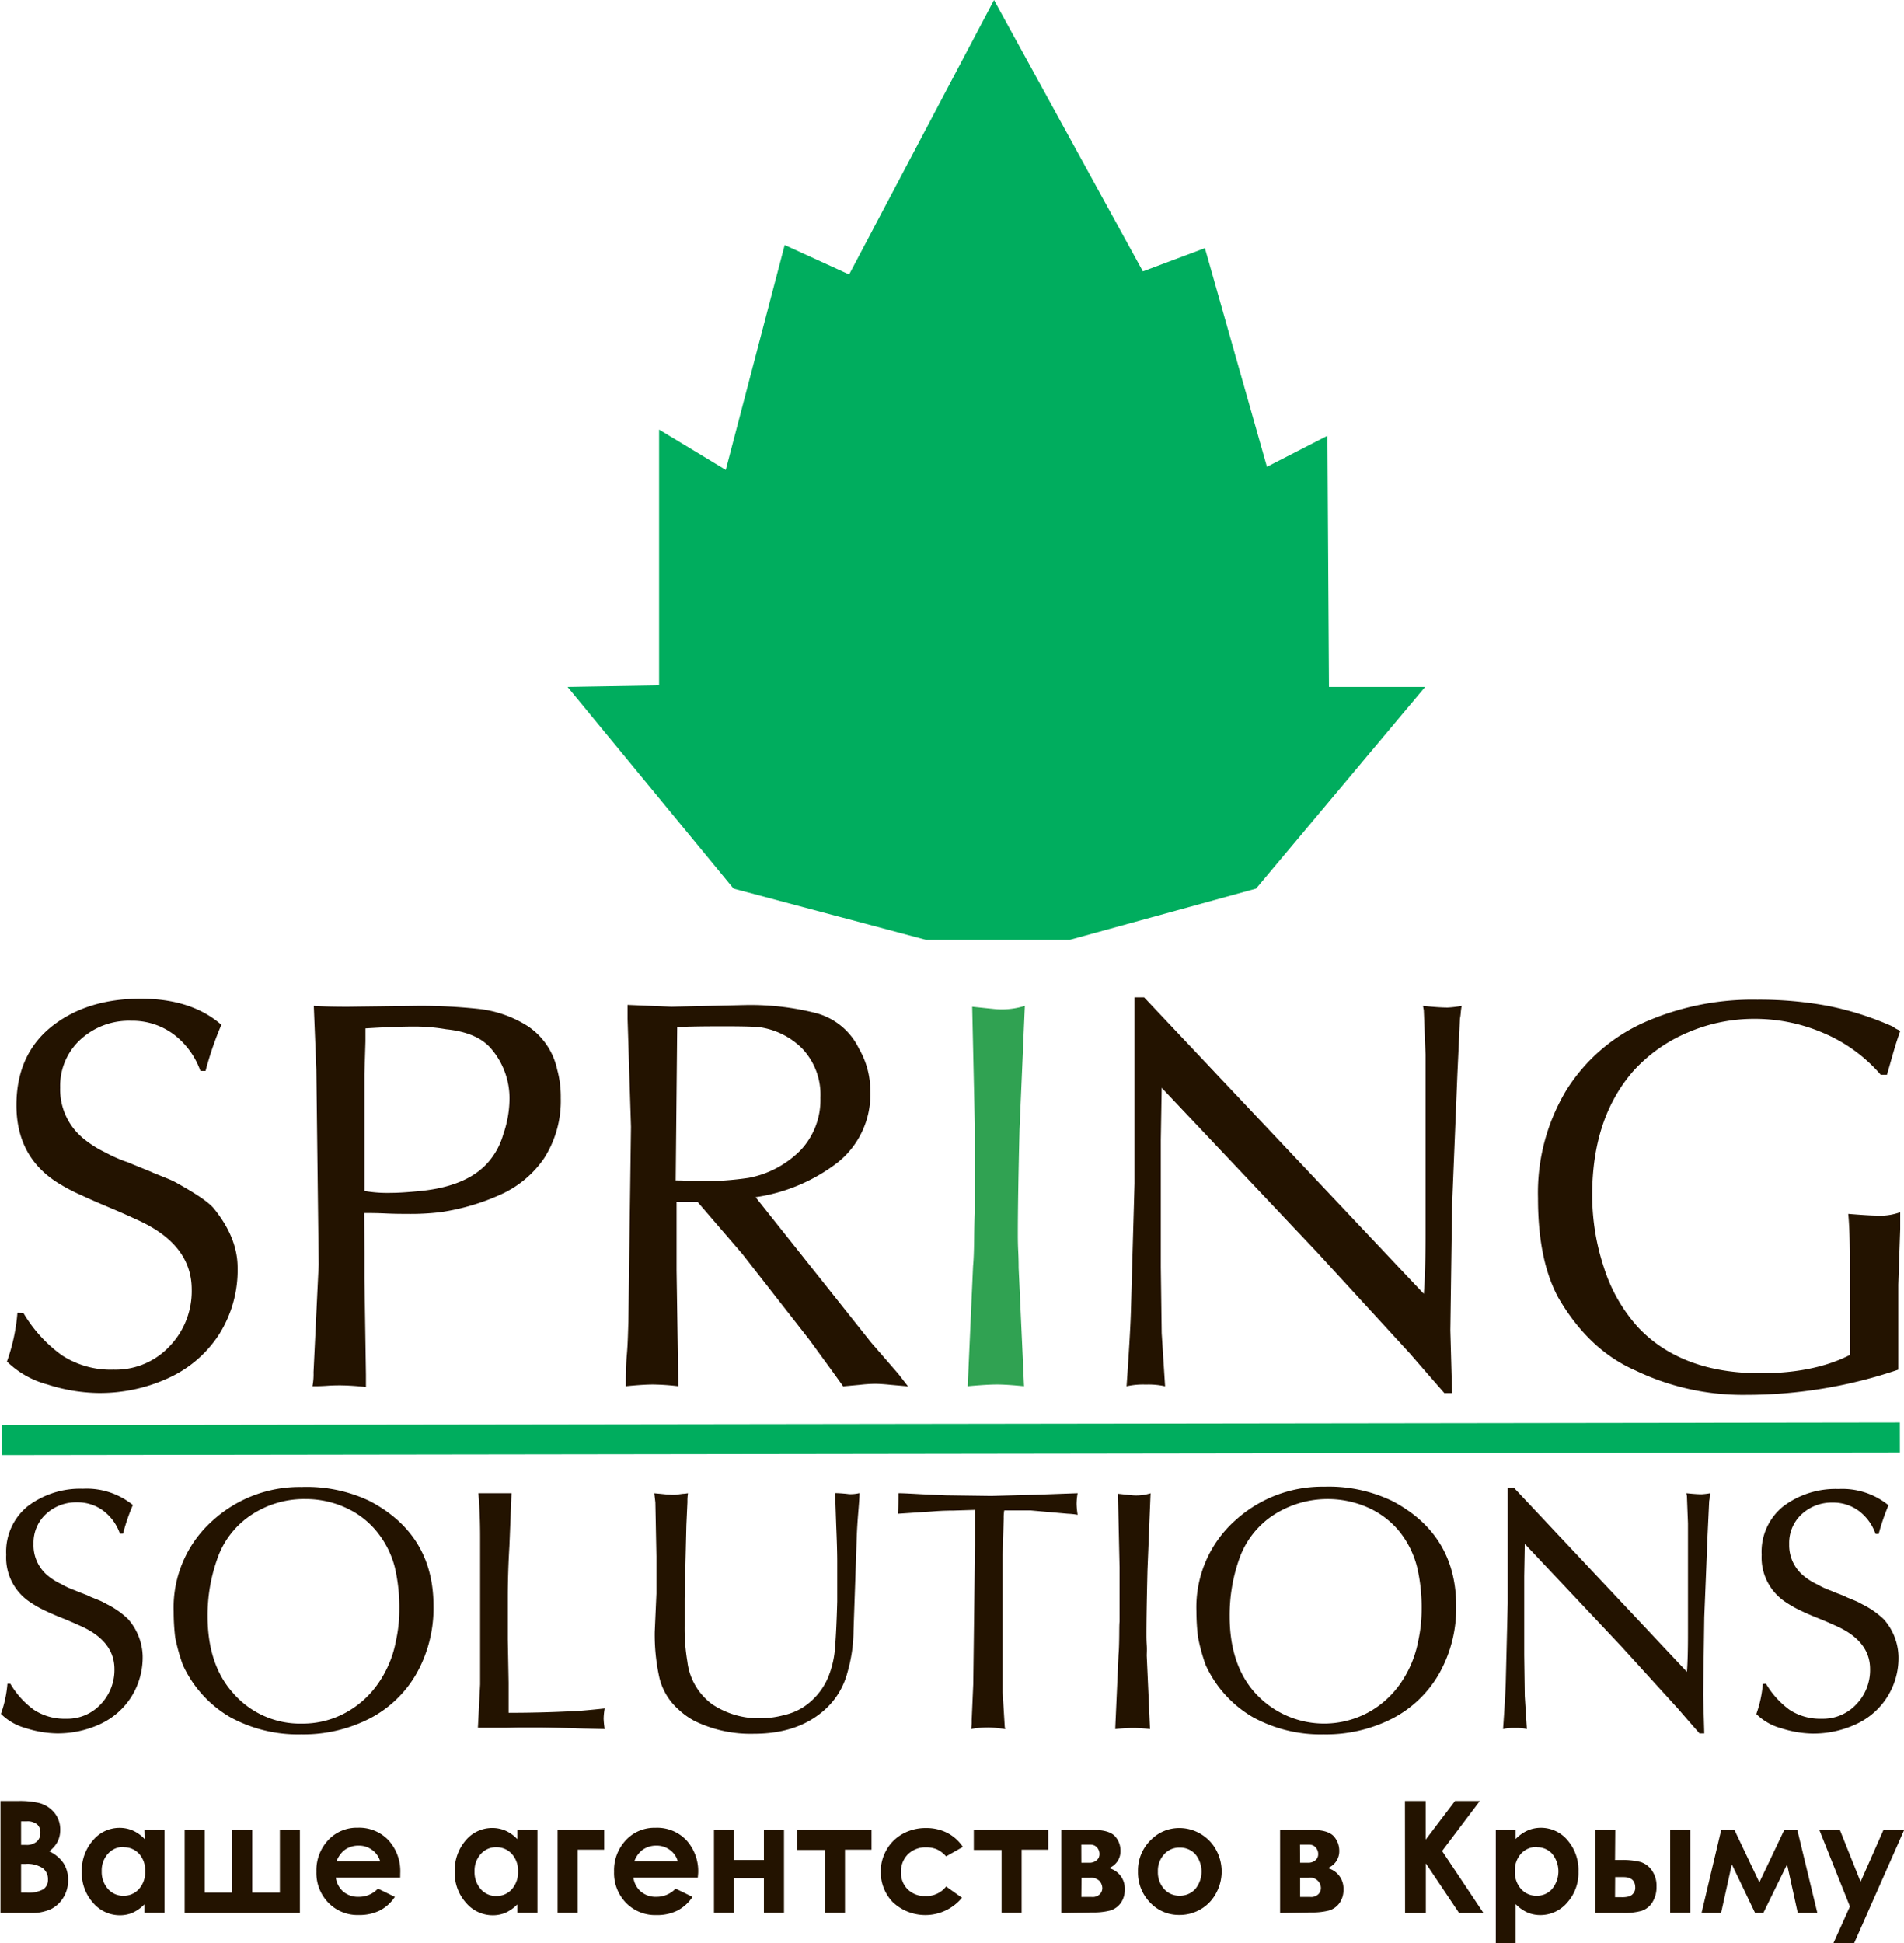 <?xml version="1.0" encoding="UTF-8"?> <svg xmlns="http://www.w3.org/2000/svg" viewBox="0 0 306.97 313.27"> <defs> <style>.cls-1{fill:#231300;}.cls-2{fill:#30a252;}.cls-3{fill:#00ad5e;}</style> </defs> <title>Asset 1</title> <g id="Layer_2" data-name="Layer 2"> <g id="Слой_1" data-name="Слой 1"> <path class="cls-1" d="M3.78,211.68A22.43,22.43,0,0,0,10,218.5a14.45,14.45,0,0,0,8.34,2.3,11.91,11.91,0,0,0,9-3.77,12.81,12.81,0,0,0,3.57-9.15q0-7.37-9-11.33-2-.93-4.55-2t-4.54-2A27.92,27.92,0,0,1,9,190.48q-6.36-4.2-6.35-12.33t5.69-12.67Q14,161,22.69,161q8.18,0,13,4.21a53.62,53.62,0,0,0-2.55,7.43h-.83A12.74,12.74,0,0,0,28,166.75a11.18,11.18,0,0,0-6.87-2.19,11.54,11.54,0,0,0-8.13,3,10.11,10.11,0,0,0-3.3,7.75,10.24,10.24,0,0,0,3.8,8.28,17.42,17.42,0,0,0,3.55,2.23,21.73,21.73,0,0,0,3.52,1.54c.88.37,1.69.69,2.44,1s1.3.52,1.67.7L27,190a12.77,12.77,0,0,1,1.85.91c2.94,1.64,4.82,2.94,5.62,3.9q3.84,4.72,3.84,9.56a19.36,19.36,0,0,1-3,10.77,19.18,19.18,0,0,1-8.13,7,26.37,26.37,0,0,1-11.35,2.42,27.76,27.76,0,0,1-8.17-1.37,14.73,14.73,0,0,1-6.54-3.7,30.32,30.32,0,0,0,1.69-7.85Z"></path> <path class="cls-1" d="M58.76,202.13v3.94L59,221.65v1.95a40.75,40.75,0,0,0-4.07-.27c-.51,0-1.25,0-2.24.07s-1.76.07-2.31.07a10.74,10.74,0,0,0,.17-2.26l.83-17.37L51,172.4l-.41-10.24c1.22.09,3.05.14,5.49.14l11-.14a87.14,87.14,0,0,1,10.29.51,18.55,18.55,0,0,1,7.69,2.74,11.23,11.23,0,0,1,4.77,7,16.68,16.68,0,0,1,.58,4.62,17.15,17.15,0,0,1-2.69,9.7,16.82,16.82,0,0,1-6.8,5.75A36.17,36.17,0,0,1,71,195.42a40.64,40.64,0,0,1-5.48.27c-.76,0-1.89,0-3.39-.07s-2.63-.07-3.41-.07Zm0-29V192a21.81,21.81,0,0,0,4.38.3c1.08,0,2.64-.1,4.66-.3q7.53-.76,10.91-4.63a11.76,11.76,0,0,0,2.43-4.5,17.76,17.76,0,0,0,1-5.43,12.26,12.26,0,0,0-3-8.43c-1.47-1.71-3.88-2.74-7.21-3.08a30.43,30.43,0,0,0-5.08-.44q-3.1,0-7.93.3v2.09Z"></path> <path class="cls-1" d="M108.25,162.3l12-.28a43,43,0,0,1,11.29,1.3,10.73,10.73,0,0,1,6.94,5.72,13.42,13.42,0,0,1,1.83,6.85A14,14,0,0,1,135,187.45,28.44,28.44,0,0,1,121.82,193l18.63,23.43,4.39,5.06,1.55,2-2.73-.24c-1.15-.12-2-.17-2.62-.17a24.39,24.39,0,0,0-2.48.17l-2.63.24c-.37-.53-1.14-1.61-2.33-3.24s-2.24-3.08-3.16-4.33l-10.76-13.77-7.22-8.39h-3.38V204.8l.28,18.67a38.55,38.55,0,0,0-4.08-.28c-1,0-2.49.09-4.38.28,0-1.56,0-3.24.16-5.05s.19-3.6.25-5.33l.42-31.44-.55-17.4V162Zm.69,28c.46,0,1.16,0,2.11.07s1.65.06,2.14.06a50.39,50.39,0,0,0,7.49-.54,15.9,15.9,0,0,0,8.42-4.49,11.82,11.82,0,0,0,3.17-8.43,10.79,10.79,0,0,0-3-8,12.17,12.17,0,0,0-6.94-3.39c-1.13-.09-3-.13-5.66-.13q-5.07,0-7.49.13Z"></path> <path class="cls-2" d="M164.37,182.09q-.27,11.24-.27,16.82c0,.59,0,1.51.06,2.74s.07,2.15.07,2.74l.87,19.08c-1.89-.19-3.35-.28-4.39-.28s-2.57.09-4.69.28l.86-19.35c.09-.94.15-2.37.17-4.29s.06-3.34.11-4.28V181.37l-.42-19.07c2.56.27,3.93.41,4.11.41a12.36,12.36,0,0,0,4.38-.55Z"></path> <path class="cls-1" d="M182.91,190.79v-30h1.55L229,208l.55.58q.28-3.21.28-9.83V170l-.28-7.12-.13-.72c1.7.18,3,.27,4,.27a17.07,17.07,0,0,0,2.24-.27,9.18,9.18,0,0,0-.14,1,8.68,8.68,0,0,1-.14,1.06l-.41,8.87-.86,21.3-.28,20.07.28,10.11h-1.25q-3.45-3.94-5.52-6.34L212.45,202l-25.16-26.64-.14,8.42v20.48l.14,10.65.55,8.57a12.39,12.39,0,0,0-3.11-.28,12.08,12.08,0,0,0-3.1.28c.37-5.28.6-9.2.69-11.79Z"></path> <path class="cls-1" d="M303.22,173.26a25.13,25.13,0,0,0-9.11-6.67,27.94,27.94,0,0,0-11.25-2.34,27.06,27.06,0,0,0-10.73,2.19,24.92,24.92,0,0,0-8.81,6.23q-6.61,7.58-6.62,19.94a37,37,0,0,0,1.9,11.76,26,26,0,0,0,5.59,9.71q7,7.3,19.64,7.3,8.63,0,14.42-2.95V203.84q0-5.47-.27-8.15,3.38.27,4.38.27a9.6,9.6,0,0,0,4-.54v2.67l-.31,9V220.8a76.37,76.37,0,0,1-24.58,4.07,40,40,0,0,1-17.8-3.94q-7.56-3.31-12.46-11.78-3.26-6.06-3.25-16a32.05,32.05,0,0,1,4.57-17.4,28.59,28.59,0,0,1,12.57-10.93,43.24,43.24,0,0,1,18.2-3.66,60.32,60.32,0,0,1,11.39,1,49.31,49.31,0,0,1,10.53,3.36,2.88,2.88,0,0,0,.62.41,2.52,2.52,0,0,1,.52.3c-.39,1.06-.79,2.32-1.21,3.79s-.72,2.55-.93,3.24Z"></path> <path class="cls-1" d="M1.67,271.43a13.86,13.86,0,0,0,3.83,4.23,9,9,0,0,0,5.16,1.42,7.34,7.34,0,0,0,5.58-2.34,8,8,0,0,0,2.21-5.67q0-4.56-5.59-7c-.83-.38-1.77-.79-2.82-1.21s-2-.83-2.81-1.22a17.89,17.89,0,0,1-2.34-1.33A8.6,8.6,0,0,1,1,250.63a9.42,9.42,0,0,1,3.52-7.85A14,14,0,0,1,13.37,240a11.82,11.82,0,0,1,8.05,2.62,32,32,0,0,0-1.58,4.61h-.51a7.87,7.87,0,0,0-2.67-3.68,6.94,6.94,0,0,0-4.25-1.36,7.11,7.11,0,0,0-5,1.89,6.26,6.26,0,0,0-2,4.8A6.34,6.34,0,0,0,7.69,254a10.27,10.27,0,0,0,2.2,1.38,13.15,13.15,0,0,0,2.18,1q.81.35,1.5.6c.46.18.81.33,1,.44L16,258a8.6,8.6,0,0,1,1.14.57A13.93,13.93,0,0,1,20.63,261,9.39,9.39,0,0,1,23,266.9a12,12,0,0,1-1.85,6.68,11.86,11.86,0,0,1-5,4.36,16.25,16.25,0,0,1-7,1.5,17.22,17.22,0,0,1-5-.85,9,9,0,0,1-4-2.3,19,19,0,0,0,1.05-4.86Z"></path> <path class="cls-1" d="M59.64,242q10.26,5.42,10.25,16.89a21.42,21.42,0,0,1-2.71,10.85,18.48,18.48,0,0,1-7.57,7.3,23.47,23.47,0,0,1-11.07,2.56,22.78,22.78,0,0,1-11.44-2.78,18.81,18.81,0,0,1-7.63-8.44A30.76,30.76,0,0,1,28.25,264a34.6,34.6,0,0,1-.25-4.18,18.75,18.75,0,0,1,6.3-14.7,20.81,20.81,0,0,1,14.32-5.4A23.6,23.6,0,0,1,59.64,242Zm1.24,5.06a13.86,13.86,0,0,0-5.14-4,15.57,15.57,0,0,0-6.5-1.4,15.41,15.41,0,0,0-9.35,3A13.87,13.87,0,0,0,35,251.39a27,27,0,0,0-1.53,9.16q0,7.71,4,12.26a14.29,14.29,0,0,0,11.28,5.05,14.37,14.37,0,0,0,7-1.77,15.32,15.32,0,0,0,5.29-4.8,17.68,17.68,0,0,0,2.81-6.83,23,23,0,0,0,.53-5,28.26,28.26,0,0,0-.73-6.81A14.94,14.94,0,0,0,60.88,247.07Z"></path> <path class="cls-1" d="M82,271.26c0,.55,0,1.36,0,2.42s0,1.88,0,2.44q5.16,0,10.15-.25,1.05,0,5.34-.45a10.37,10.37,0,0,0-.17,1.66,13.74,13.74,0,0,0,.17,1.66l-4-.09q-4.53-.16-6.9-.17l-2.43,0c-1.1,0-1.92.05-2.48.05s-1.22,0-2.26,0-1.83,0-2.37,0l.36-7V247.77q0-3.66-.28-7.05h5.34l-.34,8.51c-.17,2.81-.26,5.62-.26,8.46,0,.75,0,1.86,0,3.33s0,2.56,0,3.27Z"></path> <path class="cls-1" d="M105.83,256.9v-6l-.17-8.69-.17-1.48.88.08,1.19.12c.4,0,.7.05.9.05s.43,0,.75-.05l.94-.12c.31,0,.57-.07.77-.08a7.71,7.71,0,0,0-.09,1.4l-.17,3.74-.28,11.83c0,.48,0,1.21,0,2.21s0,1.73,0,2.23a32.09,32.09,0,0,0,.44,5.73,10,10,0,0,0,4,6.87,13.53,13.53,0,0,0,8,2.26,14.6,14.6,0,0,0,3.58-.51,9.69,9.69,0,0,0,3.15-1.31,10.76,10.76,0,0,0,3.93-4.7,15.55,15.55,0,0,0,1.16-5q.22-2.78.34-7.29c0-.73,0-1.8,0-3.21s0-2.49,0-3.23q0-2-.17-6l-.17-5.05a22,22,0,0,1,2.26.17,6,6,0,0,0,1.67-.17c0,.77-.1,1.91-.22,3.4s-.18,2.63-.21,3.39l-.53,15.4a24.81,24.81,0,0,1-1,6.78,12.13,12.13,0,0,1-3.14,5.48q-4.38,4.35-11.9,4.35a20.57,20.57,0,0,1-9.63-2.08,12.11,12.11,0,0,1-2.54-1.83,9.91,9.91,0,0,1-3.11-5.21,32,32,0,0,1-.73-7.32Z"></path> <path class="cls-1" d="M166.2,243.5h-4.29a7,7,0,0,0-.09,1.31l-.17,5.82v22.18l.34,5.59.09.34-1.28-.15a12,12,0,0,0-1.35-.11,15.19,15.19,0,0,0-2.88.26,7.69,7.69,0,0,0,.09-1.41l.25-5.82.28-22.36v-5.74l-3.5.11c-1.57,0-2.74.09-3.5.15l-5.43.36c.06-.77.09-1.87.09-3.31.85,0,2.13.08,3.84.17l3.78.17,7.35.1,7-.19,6.92-.25a10.5,10.5,0,0,0-.17,1.74,13.4,13.4,0,0,0,.17,1.74,11.69,11.69,0,0,0-1.58-.17Z"></path> <path class="cls-1" d="M185,253.08q-.17,7-.17,10.43c0,.37,0,.93.05,1.7s0,1.33,0,1.69l.53,11.84c-1.17-.12-2.07-.17-2.71-.17s-1.59.05-2.9.17l.53-12c.06-.58.09-1.46.11-2.65s0-2.07.06-2.66v-8.79l-.26-11.83c1.58.17,2.43.26,2.55.26a7.73,7.73,0,0,0,2.71-.34Z"></path> <path class="cls-1" d="M224.52,242q10.24,5.42,10.25,16.89a21.42,21.42,0,0,1-2.71,10.85,18.48,18.48,0,0,1-7.57,7.3,23.47,23.47,0,0,1-11.07,2.56A22.75,22.75,0,0,1,202,276.83a18.75,18.75,0,0,1-7.63-8.44,30.76,30.76,0,0,1-1.22-4.44,34.62,34.62,0,0,1-.26-4.18,18.75,18.75,0,0,1,6.3-14.7,20.86,20.86,0,0,1,14.33-5.4A23.6,23.6,0,0,1,224.52,242Zm1.24,5.06a13.89,13.89,0,0,0-5.15-4,16.07,16.07,0,0,0-15.84,1.55,14,14,0,0,0-5,6.77,27.25,27.25,0,0,0-1.52,9.16q0,7.71,4,12.26a15,15,0,0,0,18.31,3.28,15.26,15.26,0,0,0,5.3-4.8,17.84,17.84,0,0,0,2.81-6.83,23.64,23.64,0,0,0,.53-5,28.26,28.26,0,0,0-.73-6.81A15.09,15.09,0,0,0,225.76,247.07Z"></path> <path class="cls-1" d="M243.08,258.47V239.84h1l27.55,29.32.34.36c.11-1.33.17-3.37.17-6.1V245.58l-.17-4.42-.09-.44c1.06.11,1.87.17,2.46.17a11.27,11.27,0,0,0,1.39-.17,5.4,5.4,0,0,0-.09.63c0,.3-.06.52-.08.66l-.26,5.5-.53,13.21-.18,12.45.18,6.27H274q-2.15-2.44-3.42-3.93l-9.18-10.09-15.57-16.53-.09,5.23v12.7l.09,6.61.34,5.31a7.53,7.53,0,0,0-1.92-.17,7.43,7.43,0,0,0-1.92.17c.23-3.28.37-5.71.43-7.31Z"></path> <path class="cls-1" d="M284.72,271.43a14,14,0,0,0,3.83,4.23,9,9,0,0,0,5.16,1.42,7.34,7.34,0,0,0,5.58-2.34,7.93,7.93,0,0,0,2.21-5.67q0-4.56-5.59-7c-.83-.38-1.77-.79-2.82-1.21s-2-.83-2.81-1.22a17.89,17.89,0,0,1-2.34-1.33,8.59,8.59,0,0,1-3.92-7.65,9.39,9.39,0,0,1,3.52-7.85,14,14,0,0,1,8.88-2.77,11.8,11.8,0,0,1,8.05,2.62,34.68,34.68,0,0,0-1.58,4.61h-.51a7.87,7.87,0,0,0-2.67-3.68,6.94,6.94,0,0,0-4.25-1.36,7.13,7.13,0,0,0-5,1.89,6.26,6.26,0,0,0-2,4.8,6.37,6.37,0,0,0,2.35,5.14,10.27,10.27,0,0,0,2.2,1.38,13.52,13.52,0,0,0,2.18,1q.81.35,1.5.6c.47.18.81.33,1,.44l1.4.58a8.6,8.6,0,0,1,1.14.57,13.93,13.93,0,0,1,3.48,2.42,9.39,9.39,0,0,1,2.37,5.92,11.72,11.72,0,0,1-6.87,11,16.29,16.29,0,0,1-7,1.5,17.28,17.28,0,0,1-5-.85,9.08,9.08,0,0,1-4.05-2.3,19,19,0,0,0,1.05-4.86Z"></path> <rect class="cls-3" x="0.31" y="229.53" width="306" height="4.82" transform="translate(-0.33 0.22) rotate(-0.08)"></rect> <path class="cls-1" d="M.08,308.39V290.34H2.82a13.74,13.74,0,0,1,3.48.32,4.69,4.69,0,0,1,2.49,1.6A4.24,4.24,0,0,1,9.71,295a4.16,4.16,0,0,1-.42,1.88,4.67,4.67,0,0,1-1.36,1.57,5.6,5.6,0,0,1,2.32,1.93,5,5,0,0,1,.73,2.74,5.23,5.23,0,0,1-.76,2.78,4.92,4.92,0,0,1-2,1.87,7.34,7.34,0,0,1-3.31.62ZM3.4,293.62v3.8h.72a2.58,2.58,0,0,0,1.8-.53,1.83,1.83,0,0,0,.59-1.43A1.7,1.7,0,0,0,6,294.12a2.45,2.45,0,0,0-1.7-.5Zm0,6.87v4.62h.83A5,5,0,0,0,7,304.57,1.84,1.84,0,0,0,7.73,303a2.21,2.21,0,0,0-.85-1.84,4.51,4.51,0,0,0-2.8-.67Z"></path> <path class="cls-1" d="M23.29,295h3.23v13.35H23.29V307a6.37,6.37,0,0,1-1.9,1.35,5.19,5.19,0,0,1-2.06.41,5.66,5.66,0,0,1-4.32-2,7.14,7.14,0,0,1-1.82-5A7.32,7.32,0,0,1,15,296.67a5.53,5.53,0,0,1,4.27-2,5.32,5.32,0,0,1,2.18.45,6,6,0,0,1,1.88,1.36Zm-3.4,2.75a3.22,3.22,0,0,0-2.49,1.1,4,4,0,0,0-1,2.81,4.12,4.12,0,0,0,1,2.85,3.22,3.22,0,0,0,2.48,1.11,3.28,3.28,0,0,0,2.53-1.09,4.11,4.11,0,0,0,1-2.88,4,4,0,0,0-1-2.82A3.33,3.33,0,0,0,19.89,297.79Z"></path> <path class="cls-1" d="M48.35,308.39H29.77V295H33v10.13h4.44V295h3.23v10.13h4.45V295h3.23Z"></path> <path class="cls-1" d="M64.52,302.68H54.14a3.63,3.63,0,0,0,1.2,2.27,3.68,3.68,0,0,0,2.49.84,4.21,4.21,0,0,0,3.11-1.32l2.72,1.33A6.53,6.53,0,0,1,61.23,308a7.39,7.39,0,0,1-3.38.72,6.53,6.53,0,0,1-4.93-2,6.88,6.88,0,0,1-1.91-5,7.12,7.12,0,0,1,1.9-5.07,6.27,6.27,0,0,1,4.77-2,6.48,6.48,0,0,1,4.94,2A7.43,7.43,0,0,1,64.53,302Zm-3.23-2.63A3.4,3.4,0,0,0,60,298.23a3.53,3.53,0,0,0-2.18-.7,3.74,3.74,0,0,0-2.37.79,4.23,4.23,0,0,0-1.19,1.73Z"></path> <path class="cls-1" d="M83.42,295h3.23v13.35H83.42V307a6.5,6.5,0,0,1-1.9,1.35,5.22,5.22,0,0,1-2.06.41,5.63,5.63,0,0,1-4.32-2,7.14,7.14,0,0,1-1.82-5,7.36,7.36,0,0,1,1.76-5.07,5.55,5.55,0,0,1,4.28-2,5.35,5.35,0,0,1,2.18.45,6.12,6.12,0,0,1,1.88,1.36ZM80,297.79a3.22,3.22,0,0,0-2.49,1.1,4,4,0,0,0-1,2.81,4.12,4.12,0,0,0,1,2.85A3.22,3.22,0,0,0,80,305.66a3.26,3.26,0,0,0,2.52-1.09,4.11,4.11,0,0,0,1-2.88,4,4,0,0,0-1-2.82A3.29,3.29,0,0,0,80,297.79Z"></path> <path class="cls-1" d="M89.9,295h7.51v3.19H93.13v10.16H89.9Z"></path> <path class="cls-1" d="M112.5,302.68H102.12a3.6,3.6,0,0,0,1.21,2.27,3.68,3.68,0,0,0,2.49.84,4.23,4.23,0,0,0,3.11-1.32l2.72,1.33a6.56,6.56,0,0,1-2.44,2.21,7.35,7.35,0,0,1-3.37.72,6.57,6.57,0,0,1-4.94-2,6.88,6.88,0,0,1-1.9-5,7.07,7.07,0,0,1,1.9-5.07,6.25,6.25,0,0,1,4.76-2,6.48,6.48,0,0,1,5,2,7.42,7.42,0,0,1,1.9,5.32Zm-3.23-2.63a3.33,3.33,0,0,0-1.26-1.82,3.56,3.56,0,0,0-2.19-.7,3.74,3.74,0,0,0-2.37.79,4.22,4.22,0,0,0-1.18,1.73Z"></path> <path class="cls-1" d="M118.34,299.85h4.82V295h3.24v13.35h-3.24v-5.54h-4.82v5.54h-3.23V295h3.23Z"></path> <path class="cls-1" d="M128.51,295h12v3.19h-4.28v10.16H133V298.23h-4.49Z"></path> <path class="cls-1" d="M155.23,297.74l-2.69,1.53a4.6,4.6,0,0,0-1.49-1.14,4.46,4.46,0,0,0-1.74-.32,4,4,0,0,0-2.93,1.12,3.9,3.9,0,0,0-1.12,2.88,3.73,3.73,0,0,0,1.08,2.77,3.81,3.81,0,0,0,2.83,1.08,4,4,0,0,0,3.37-1.53l2.55,1.81a7.65,7.65,0,0,1-11.16.7,6.93,6.93,0,0,1-1.93-4.88,7,7,0,0,1,.94-3.57,6.69,6.69,0,0,1,2.61-2.56,7.55,7.55,0,0,1,3.74-.93,7.37,7.37,0,0,1,3.45.79A6.64,6.64,0,0,1,155.23,297.74Z"></path> <path class="cls-1" d="M157,295h12v3.19h-4.29v10.16h-3.23V298.23H157Z"></path> <path class="cls-1" d="M171.11,308.39V295h5.17c1.7,0,2.85.35,3.46,1a3.44,3.44,0,0,1,.91,2.35,2.91,2.91,0,0,1-1.87,2.81,3.39,3.39,0,0,1,2.56,3.42,3.65,3.65,0,0,1-.68,2.25,3.23,3.23,0,0,1-1.71,1.18,10.85,10.85,0,0,1-2.89.3Zm3.23-8.1h1.25a1.74,1.74,0,0,0,1.23-.41,1.24,1.24,0,0,0,.44-.91,1.58,1.58,0,0,0-.42-1.17,1.35,1.35,0,0,0-1-.42l-.41,0h-1.1Zm0,5.52H176a1.67,1.67,0,0,0,1.34-.46,1.46,1.46,0,0,0,.38-.9,1.85,1.85,0,0,0-.43-1.19,1.91,1.91,0,0,0-1.56-.54h-1.36Z"></path> <path class="cls-1" d="M190.13,294.7a6.64,6.64,0,0,1,3.43.94,6.71,6.71,0,0,1,2.5,2.57,7.26,7.26,0,0,1,0,7,6.55,6.55,0,0,1-2.46,2.57,6.64,6.64,0,0,1-3.45.93,6.34,6.34,0,0,1-4.73-2,6.92,6.92,0,0,1-1.95-5,6.85,6.85,0,0,1,2.21-5.22A6.33,6.33,0,0,1,190.13,294.7Zm.05,3.15a3.23,3.23,0,0,0-2.5,1.09,3.9,3.9,0,0,0-1,2.77,4,4,0,0,0,1,2.82,3.26,3.26,0,0,0,2.51,1.08,3.31,3.31,0,0,0,2.53-1.09,4.44,4.44,0,0,0,0-5.6A3.3,3.3,0,0,0,190.18,297.85Z"></path> <path class="cls-1" d="M206.38,308.39V295h5.17c1.7,0,2.85.35,3.46,1a3.49,3.49,0,0,1,.91,2.35,2.92,2.92,0,0,1-1.87,2.81,3.4,3.4,0,0,1,2.55,3.42,3.64,3.64,0,0,1-.67,2.25,3.23,3.23,0,0,1-1.71,1.18,10.93,10.93,0,0,1-2.9.3Zm3.23-8.1h1.25a1.74,1.74,0,0,0,1.23-.41,1.22,1.22,0,0,0,.43-.91,1.58,1.58,0,0,0-.42-1.17,1.32,1.32,0,0,0-1-.42l-.42,0h-1.09Zm0,5.52h1.63a1.65,1.65,0,0,0,1.33-.46,1.42,1.42,0,0,0,.39-.9,1.71,1.71,0,0,0-2-1.73h-1.35Z"></path> <path class="cls-1" d="M226.51,290.34h3.35v6.22l4.72-6.22h4l-6.08,8.06,6.67,10h-3.93l-5.36-8v8h-3.35Z"></path> <path class="cls-1" d="M244.36,295v1.47a6.19,6.19,0,0,1,1.9-1.36,5.32,5.32,0,0,1,2.18-.45,5.57,5.57,0,0,1,4.28,2,7.36,7.36,0,0,1,1.76,5.07,7.14,7.14,0,0,1-1.82,5,5.66,5.66,0,0,1-4.32,2,5.27,5.27,0,0,1-2.07-.41,6.28,6.28,0,0,1-1.91-1.35v6.3h-3.2V295Zm3.4,2.75a3.3,3.3,0,0,0-2.53,1.08,4,4,0,0,0-1,2.82,4.11,4.11,0,0,0,1,2.88,3.28,3.28,0,0,0,2.53,1.09,3.22,3.22,0,0,0,2.49-1.11,4.5,4.5,0,0,0,0-5.66A3.25,3.25,0,0,0,247.76,297.79Z"></path> <path class="cls-1" d="M260.38,299.85h1a11.72,11.72,0,0,1,3.11.32,3.5,3.5,0,0,1,1.83,1.36,4.29,4.29,0,0,1,.75,2.59,4.6,4.6,0,0,1-.68,2.57,3.25,3.25,0,0,1-1.72,1.36,10.19,10.19,0,0,1-2.94.34h-4.54V295h3.23Zm0,6h1a4.28,4.28,0,0,0,1.27-.13,1.43,1.43,0,0,0,.69-.5,1.35,1.35,0,0,0,.3-.89c0-1.15-.64-1.72-1.9-1.72h-1.34ZM269.27,295h3.24v13.35h-3.24Z"></path> <path class="cls-1" d="M283.65,303.46l4-8.42h2.13L293,308.39h-3.16l-1.72-7.83-3.83,7.83h-1.33l-3.75-7.84-1.73,7.84h-3.15L277.5,295h2.13Z"></path> <path class="cls-1" d="M293.32,295h3.31l3.34,8.37,3.69-8.37H307l-8.06,18.23h-3.34l2.65-5.88Z"></path> <polygon class="cls-3" points="149.26 151.5 172.51 151.5 202.51 143.25 229.76 110.75 214.26 110.75 214.01 70.25 204.26 75.25 194.26 40 184.26 43.75 160.26 0 136.9 44.25 126.51 39.5 117.01 75.75 106.26 69.25 106.26 110.5 91.51 110.75 118.26 143.25 149.26 151.5"></polygon> </g> </g> </svg> 